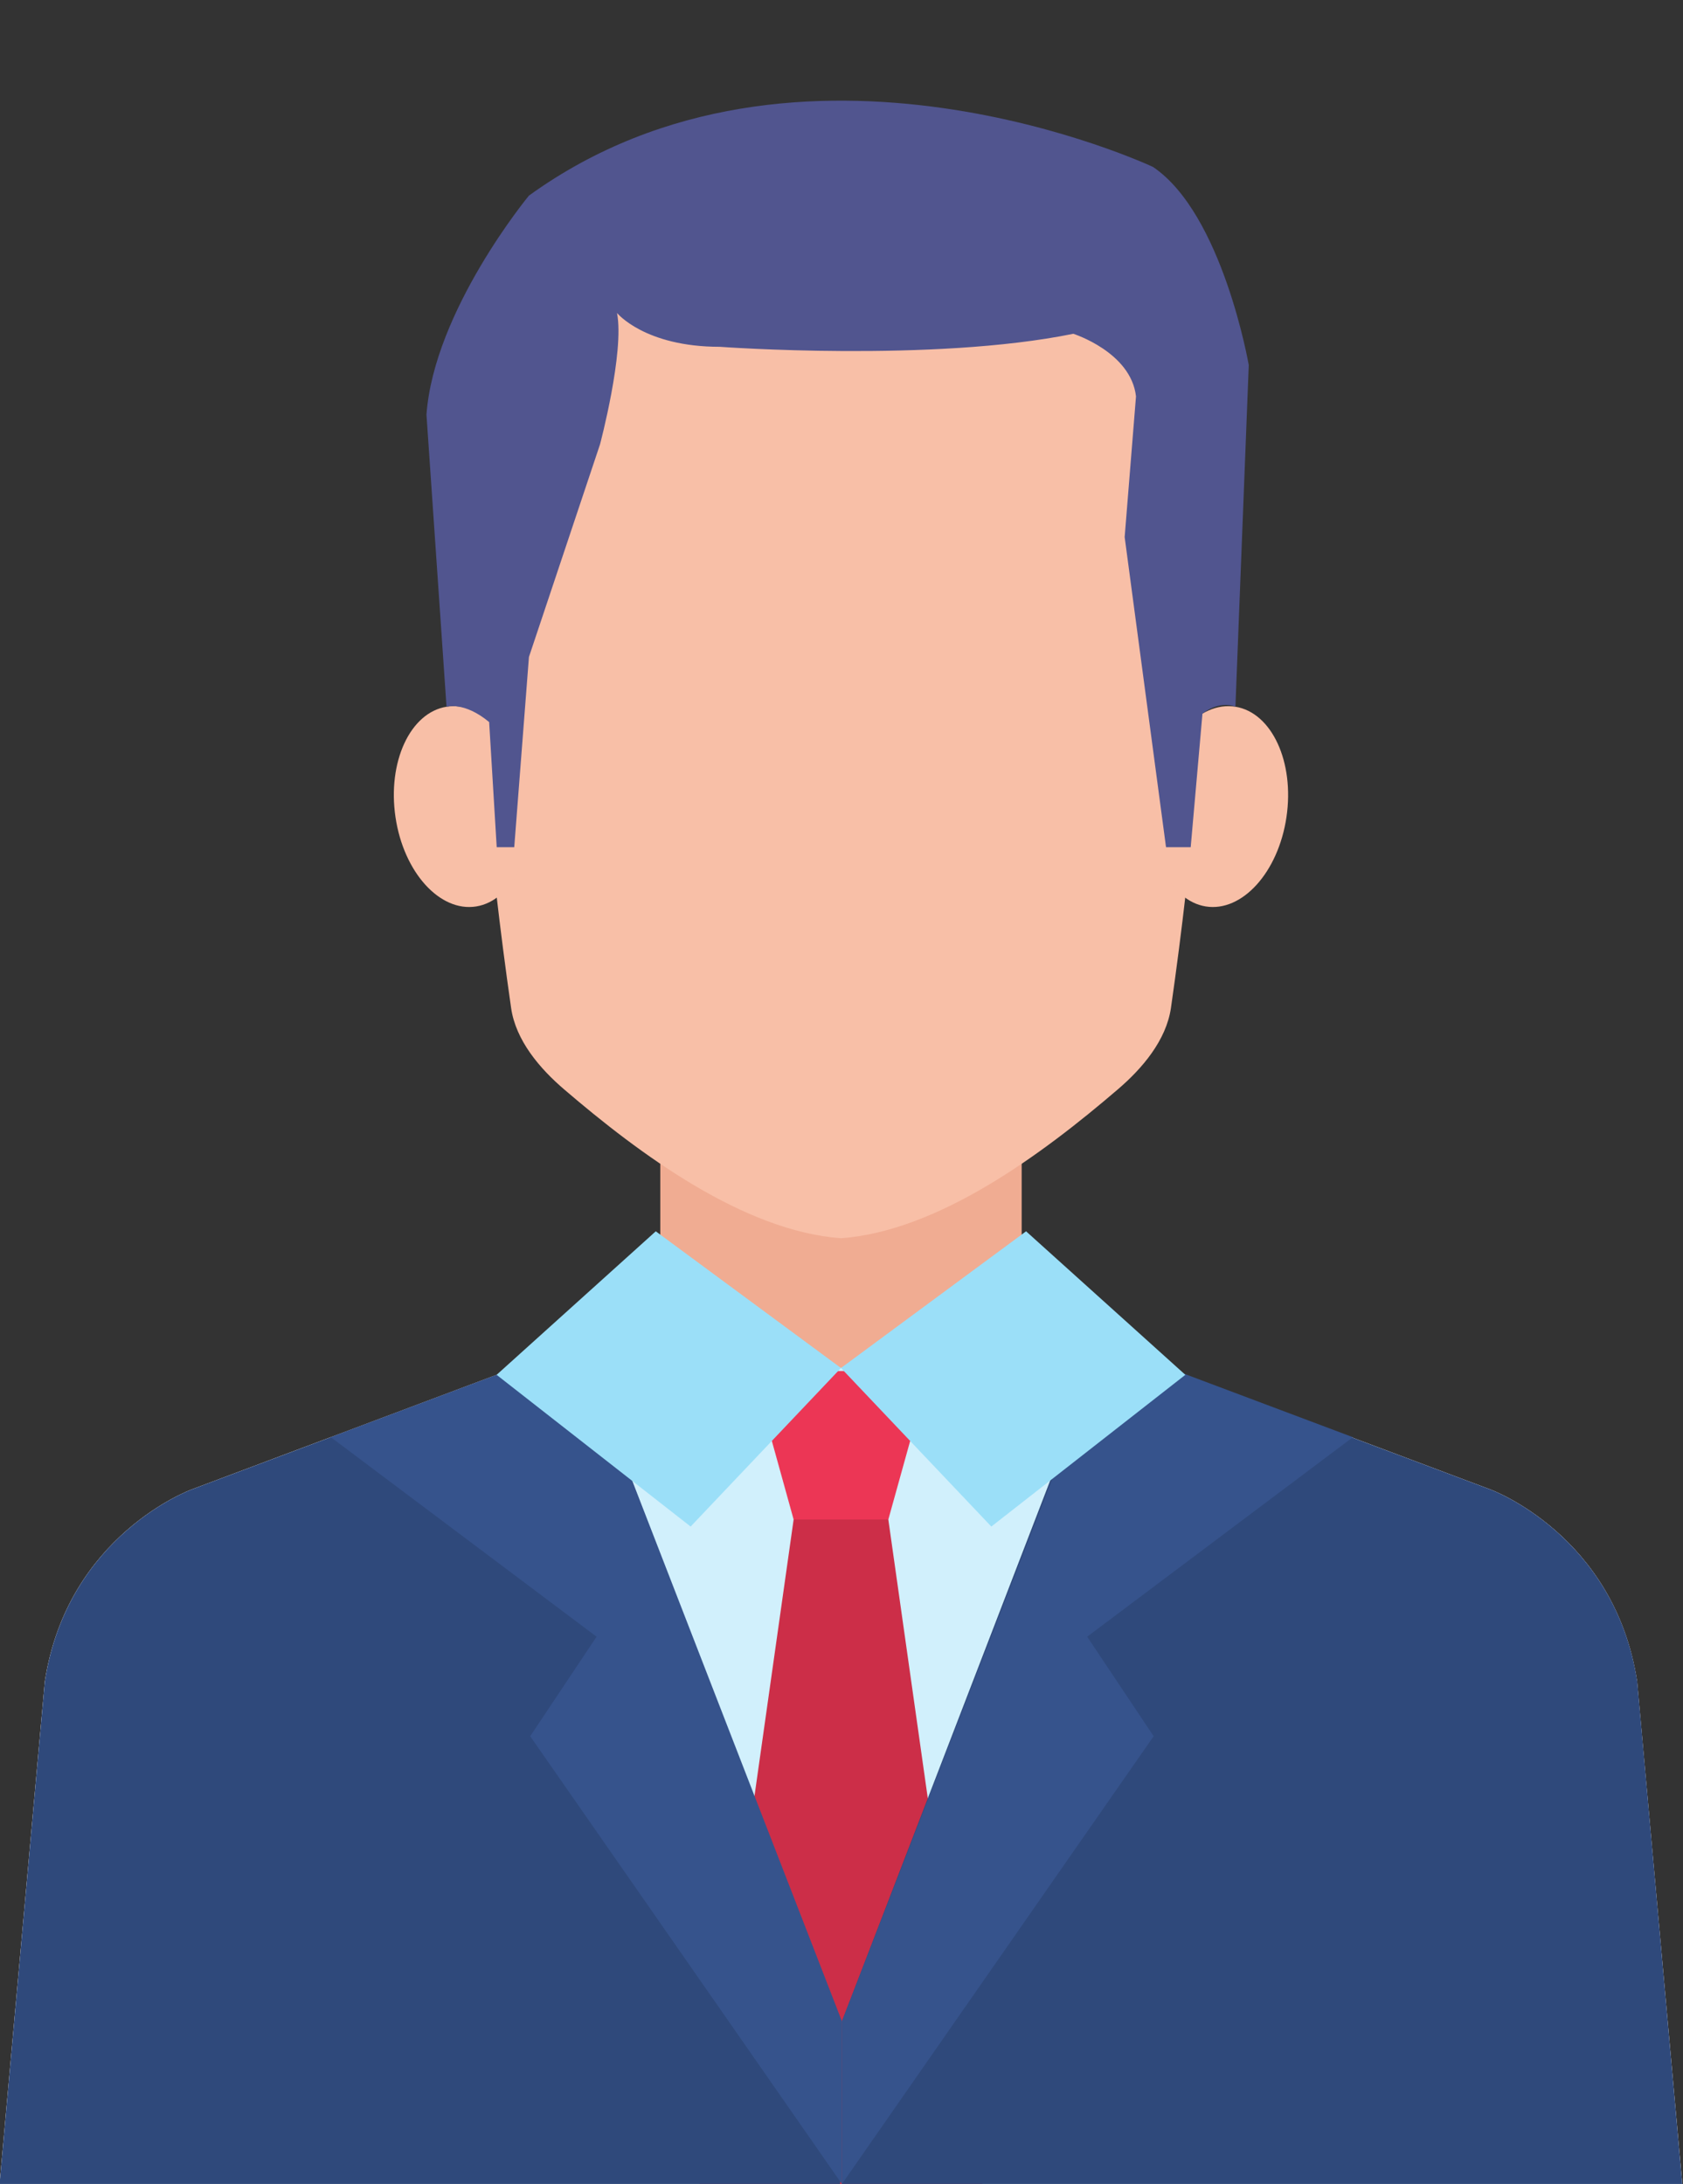 <?xml version="1.0" encoding="UTF-8"?><svg xmlns="http://www.w3.org/2000/svg" xmlns:xlink="http://www.w3.org/1999/xlink" height="208.0" preserveAspectRatio="xMidYMid meet" version="1.1" viewBox="132.5 103.8 160.3 208.0" width="160.3" zoomAndPan="magnify">
 <rect x="132.5" y="103.8" width="160.3" height="208.0" fill="#333333" stroke="none"/>
 <g id="surface1">
  <g id="change1_1"><path d="m229.81 237.59h-34.42v-33.34h34.42v33.34" fill="#f0ac92"/></g>
  <g id="change2_1"><path d="m247.89 146.91c-7.6-24.84-29.97-27.04-35.29-27.21-5.32 0.17-27.69 2.37-35.29 27.21 0 0-0.5 22.5 3.87 52.88 0.44 3.1 2.74 5.79 5.06 7.77 7.19 6.17 17.09 13.49 26.36 14.17 9.28-0.68 19.17-8 26.36-14.17 2.32-1.98 4.62-4.67 5.07-7.77 4.36-30.38 3.86-52.88 3.86-52.88" fill="#f8bfa7"/></g>
  <g id="change2_2"><path d="m250.17 171.11c-3.46-0.56-6.9 3.25-7.69 8.5-0.78 5.25 1.39 9.96 4.86 10.52 3.46 0.56 6.91-3.24 7.69-8.5 0.78-5.25-1.39-9.96-4.86-10.52" fill="#f8bfa7"/></g>
  <g id="change2_3"><path d="m175.03 171.11c-3.47 0.56-5.64 5.27-4.86 10.52 0.78 5.26 4.23 9.06 7.69 8.5 3.47-0.56 5.64-5.27 4.86-10.52s-4.22-9.06-7.69-8.5" fill="#f8bfa7"/></g>
  <g id="change1_2"><path d="m288.43 263.95c-2.15-13.99-13.98-18.29-13.98-18.29l-44.64-16.78h-34.42l-44.64 16.78s-11.83 4.3-13.98 18.29l-4.31 47.86h160.27l-4.3-47.86" fill="#f0ac92"/></g>
  <g id="change3_1"><path d="m288.43 263.95c-2.15-13.99-13.98-18.29-13.98-18.29l-44.64-16.78-17.21 5.21-17.21-5.21-44.64 16.78s-11.83 4.3-13.98 18.29l-4.31 47.86h160.27l-4.3-47.86" fill="#d1f0fc"/></g>
  <g id="change4_1"><path d="m217.11 248.52l3.93-14.14h-16.87l3.92 14.14h9.02" fill="#ec3655"/></g>
  <g id="change5_1"><path d="m217.11 248.52h-9.02l-8.96 63.29h26.94l-8.96-63.29" fill="#cc2e48"/></g>
  <g id="change6_1"><path d="m212.52 296.31l-24.86-64.52-36.91 13.87s-11.83 4.3-13.98 18.29l-4.31 47.86h80.06v-15.5" fill="#2f497b"/></g>
  <g id="change6_2"><path d="m212.69 296.31l24.85-64.52 36.91 13.87s11.83 4.3 13.99 18.29l4.29 47.86h-80.04v-15.5" fill="#2f497b"/></g>
  <g id="change7_1"><path d="m212.69 296.31v15.5l-29.69-42.65 6.32-9.48-25.31-19 23.65-8.89 25.03 64.52" fill="#36538c"/></g>
  <g id="change7_2"><path d="m212.69 296.31v15.5l29.69-42.65-6.33-9.48 25.31-19-23.65-8.89-25.02 64.52" fill="#36538c"/></g>
  <g id="change8_1"><path d="m194.96 221.07l17.64 13.02-14.32 15.1-18.48-14.45 15.16-13.67" fill="#9bdff8"/></g>
  <g id="change8_2"><path d="m230.23 221.07l-17.63 13.02 14.32 15.1 18.48-14.45-15.17-13.67" fill="#9bdff8"/></g>
  <g id="change9_1"><path d="m179.81 184.49h1.67l1.4-18.12 6.77-20.25s2.34-8.79 1.62-12.51c0 0 2.63 3.22 9.79 3.22 0 0 20.29 1.49 33.67-1.24 0 0 5.49 1.74 5.97 5.96l-1.08 13.4 3.94 29.54h2.35l1.12-12.72s1.51-1.29 3.14-0.66l1.27-32.54s-2.49-14.4-9.12-18.87c0 0-33.69-15.88-59.44 2.73 0 0-9.04 10.93-9.76 20.86l1.91 27.82s1.68-0.52 4.06 1.46l0.72 11.92" fill="#51558f"/></g>
 </g>
</svg>